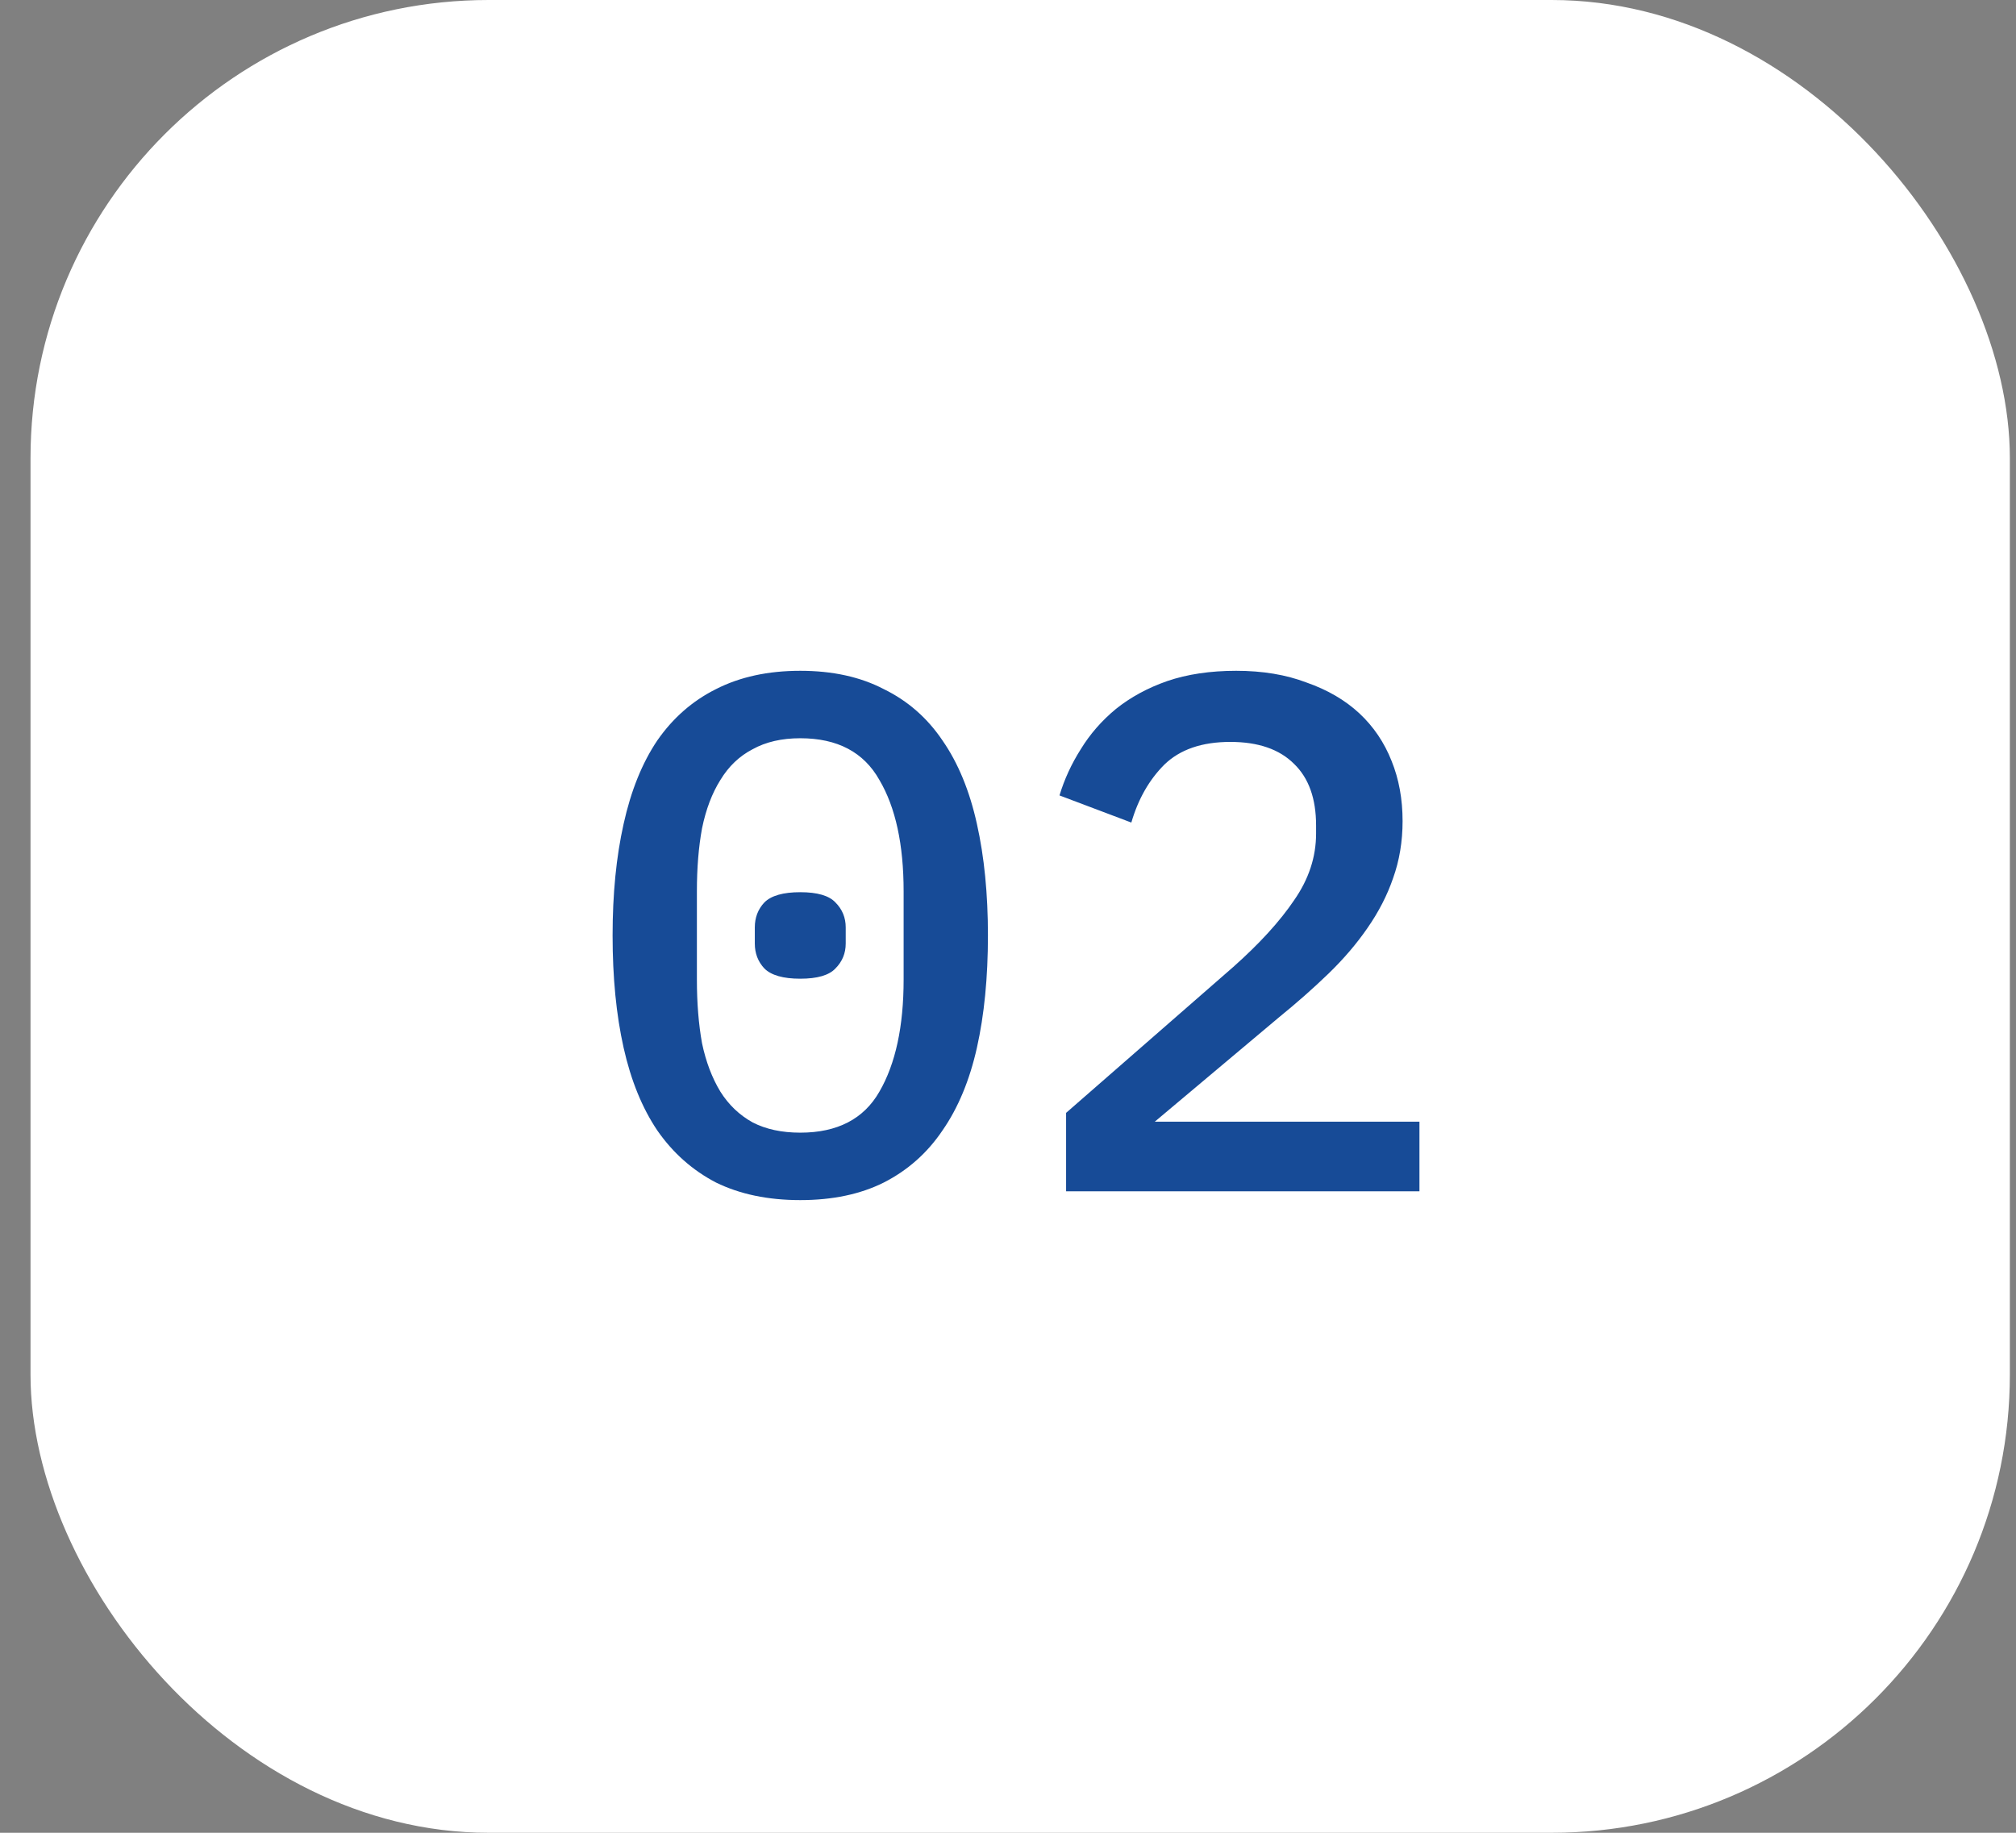 <svg width="44" height="40" viewBox="0 0 44 40" fill="none" xmlns="http://www.w3.org/2000/svg">
<rect x="0" y="0" width="44" height="40" fill="#808080" stroke="none"/>
<rect x="0.666" width="43.2" height="40" rx="10" fill="white"/>
<path d="M17.466 26.192C16.762 26.192 16.149 26.064 15.626 25.808C15.114 25.541 14.687 25.163 14.346 24.672C14.015 24.181 13.77 23.579 13.61 22.864C13.45 22.149 13.37 21.333 13.37 20.416C13.37 19.509 13.45 18.699 13.61 17.984C13.77 17.259 14.015 16.651 14.346 16.16C14.687 15.669 15.114 15.296 15.626 15.04C16.149 14.773 16.762 14.64 17.466 14.64C18.17 14.64 18.778 14.773 19.29 15.04C19.813 15.296 20.239 15.669 20.57 16.16C20.911 16.651 21.162 17.259 21.322 17.984C21.482 18.699 21.562 19.509 21.562 20.416C21.562 21.333 21.482 22.149 21.322 22.864C21.162 23.579 20.911 24.181 20.57 24.672C20.239 25.163 19.813 25.541 19.29 25.808C18.778 26.064 18.17 26.192 17.466 26.192ZM17.466 24.72C18.277 24.72 18.853 24.421 19.194 23.824C19.546 23.216 19.722 22.4 19.722 21.376V19.456C19.722 18.432 19.546 17.621 19.194 17.024C18.853 16.416 18.277 16.112 17.466 16.112C17.061 16.112 16.714 16.192 16.426 16.352C16.138 16.501 15.903 16.725 15.722 17.024C15.541 17.312 15.407 17.664 15.322 18.08C15.247 18.485 15.21 18.944 15.21 19.456V21.376C15.21 21.888 15.247 22.352 15.322 22.768C15.407 23.173 15.541 23.525 15.722 23.824C15.903 24.112 16.138 24.336 16.426 24.496C16.714 24.645 17.061 24.72 17.466 24.72ZM17.466 21.36C17.093 21.36 16.831 21.285 16.682 21.136C16.543 20.987 16.474 20.805 16.474 20.592V20.24C16.474 20.027 16.543 19.845 16.682 19.696C16.831 19.547 17.093 19.472 17.466 19.472C17.839 19.472 18.095 19.547 18.234 19.696C18.383 19.845 18.458 20.027 18.458 20.24V20.592C18.458 20.805 18.383 20.987 18.234 21.136C18.095 21.285 17.839 21.36 17.466 21.36ZM30.98 26H23.268V24.288L26.916 21.104C27.492 20.592 27.934 20.107 28.244 19.648C28.564 19.189 28.724 18.704 28.724 18.192V18.016C28.724 17.429 28.564 16.981 28.244 16.672C27.924 16.352 27.46 16.192 26.852 16.192C26.233 16.192 25.753 16.357 25.412 16.688C25.081 17.019 24.841 17.44 24.692 17.952L23.124 17.36C23.23 17.008 23.385 16.672 23.588 16.352C23.79 16.021 24.046 15.728 24.356 15.472C24.676 15.216 25.049 15.013 25.476 14.864C25.913 14.715 26.414 14.64 26.98 14.64C27.556 14.64 28.068 14.725 28.516 14.896C28.974 15.056 29.358 15.28 29.668 15.568C29.977 15.856 30.212 16.203 30.372 16.608C30.532 17.003 30.612 17.44 30.612 17.92C30.612 18.368 30.542 18.784 30.404 19.168C30.276 19.541 30.089 19.904 29.844 20.256C29.609 20.597 29.326 20.928 28.996 21.248C28.665 21.568 28.302 21.888 27.908 22.208L25.204 24.48H30.98V26Z" fill="#174B97"/>
</svg>
